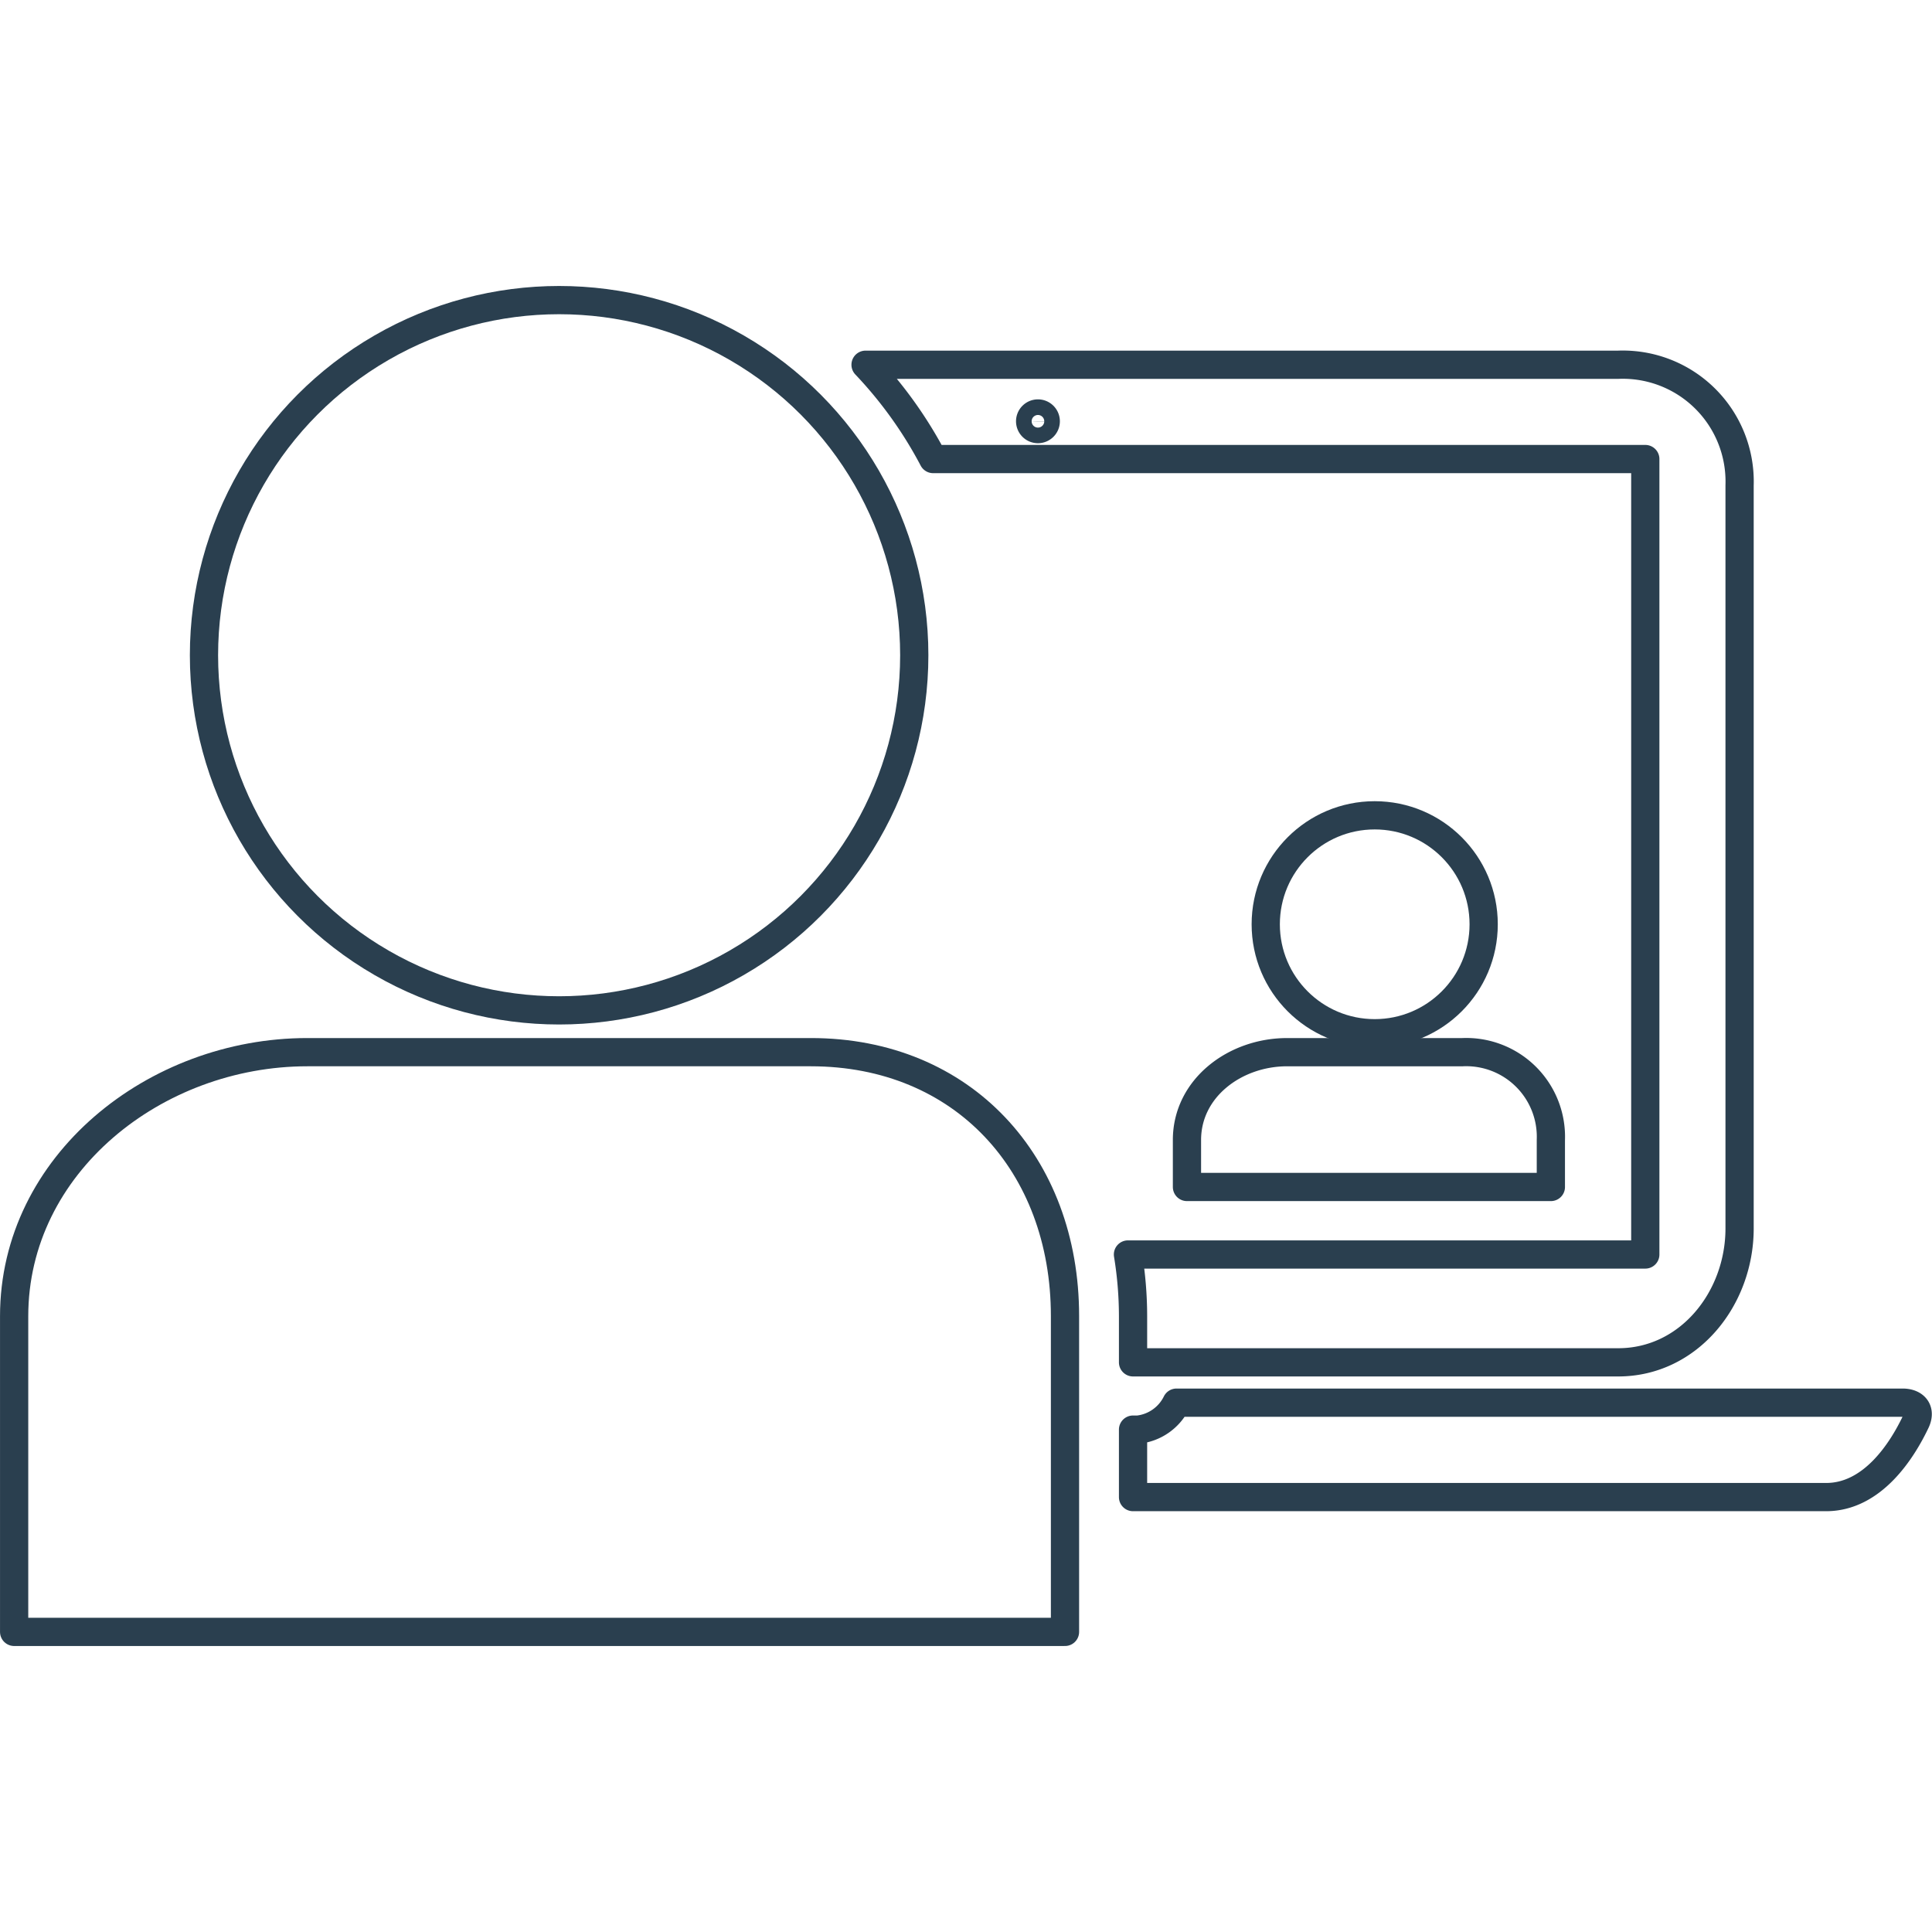 <svg xmlns="http://www.w3.org/2000/svg" xmlns:xlink="http://www.w3.org/1999/xlink" width="145" height="145" viewBox="0 0 145 145">
  <defs>
    <clipPath id="clip-path">
      <rect id="Rectangle_71" data-name="Rectangle 71" width="145" height="145" transform="translate(-1491 2954)" fill="#fff" stroke="#707070" stroke-width="1"/>
    </clipPath>
  </defs>
  <g id="Group_35" data-name="Group 35" transform="translate(-19 -47)">
    <g id="Mask_Group_11" data-name="Mask Group 11" transform="translate(1510 -2907)" clip-path="url(#clip-path)">
      <g id="Artboard_3_copy_7" data-name="Artboard 3 copy 7" transform="translate(-1512.77 2939.413)">
        <circle id="Ellipse_9" data-name="Ellipse 9" cx="26.654" cy="26.654" r="26.654" transform="translate(37.079 37.11)" fill="none" stroke="#2a3f4f" stroke-linecap="round" stroke-linejoin="round" stroke-width="2.119"/>
        <path id="Path_110" data-name="Path 110" d="M164.565,119.859H110.07a3.655,3.655,0,0,1-2.882,2.023h-.381v5.064h52.016c3.5,0,5.71-3.507,6.727-5.647C165.974,120.4,165.434,119.859,164.565,119.859Z" fill="none" stroke="#2a3f4f" stroke-linecap="round" stroke-linejoin="round" stroke-width="2.119"/>
        <path id="Path_111" data-name="Path 111" d="M101.7,137.063V113.354c0-11.4-7.659-19.8-19.069-19.8h-37.8c-11.41,0-22,8.4-22,19.821v23.688Z" fill="none" stroke="#2a3f4f" stroke-linecap="round" stroke-linejoin="round" stroke-width="2.119"/>
        <circle id="Ellipse_10" data-name="Ellipse 10" cx="8.178" cy="8.178" r="8.178" transform="translate(116.766 75.778)" fill="none" stroke="#2a3f4f" stroke-linecap="round" stroke-linejoin="round" stroke-width="2.119"/>
        <path id="Path_112" data-name="Path 112" d="M138.165,103.672v-3.528a6.356,6.356,0,0,0-6.642-6.589H118.365c-3.9,0-7.511,2.691-7.511,6.589v3.528Z" fill="none" stroke="#2a3f4f" stroke-linecap="round" stroke-linejoin="round" stroke-width="2.119"/>
        <path id="Path_113" data-name="Path 113" d="M143.218,41.962H86.732a31.781,31.781,0,0,1,5.074,7.077h53.446v59.7H106.426a28.772,28.772,0,0,1,.381,4.64v3.454h36.411c5.3,0,9.111-4.778,9.111-10.054V51.02a8.772,8.772,0,0,0-9.111-9.058ZM99.084,46.2a.586.586,0,1,1,0,.011Z" fill="none" stroke="#2a3f4f" stroke-linecap="round" stroke-linejoin="round" stroke-width="2.119"/>
      </g>
    </g>
  </g>
</svg>
